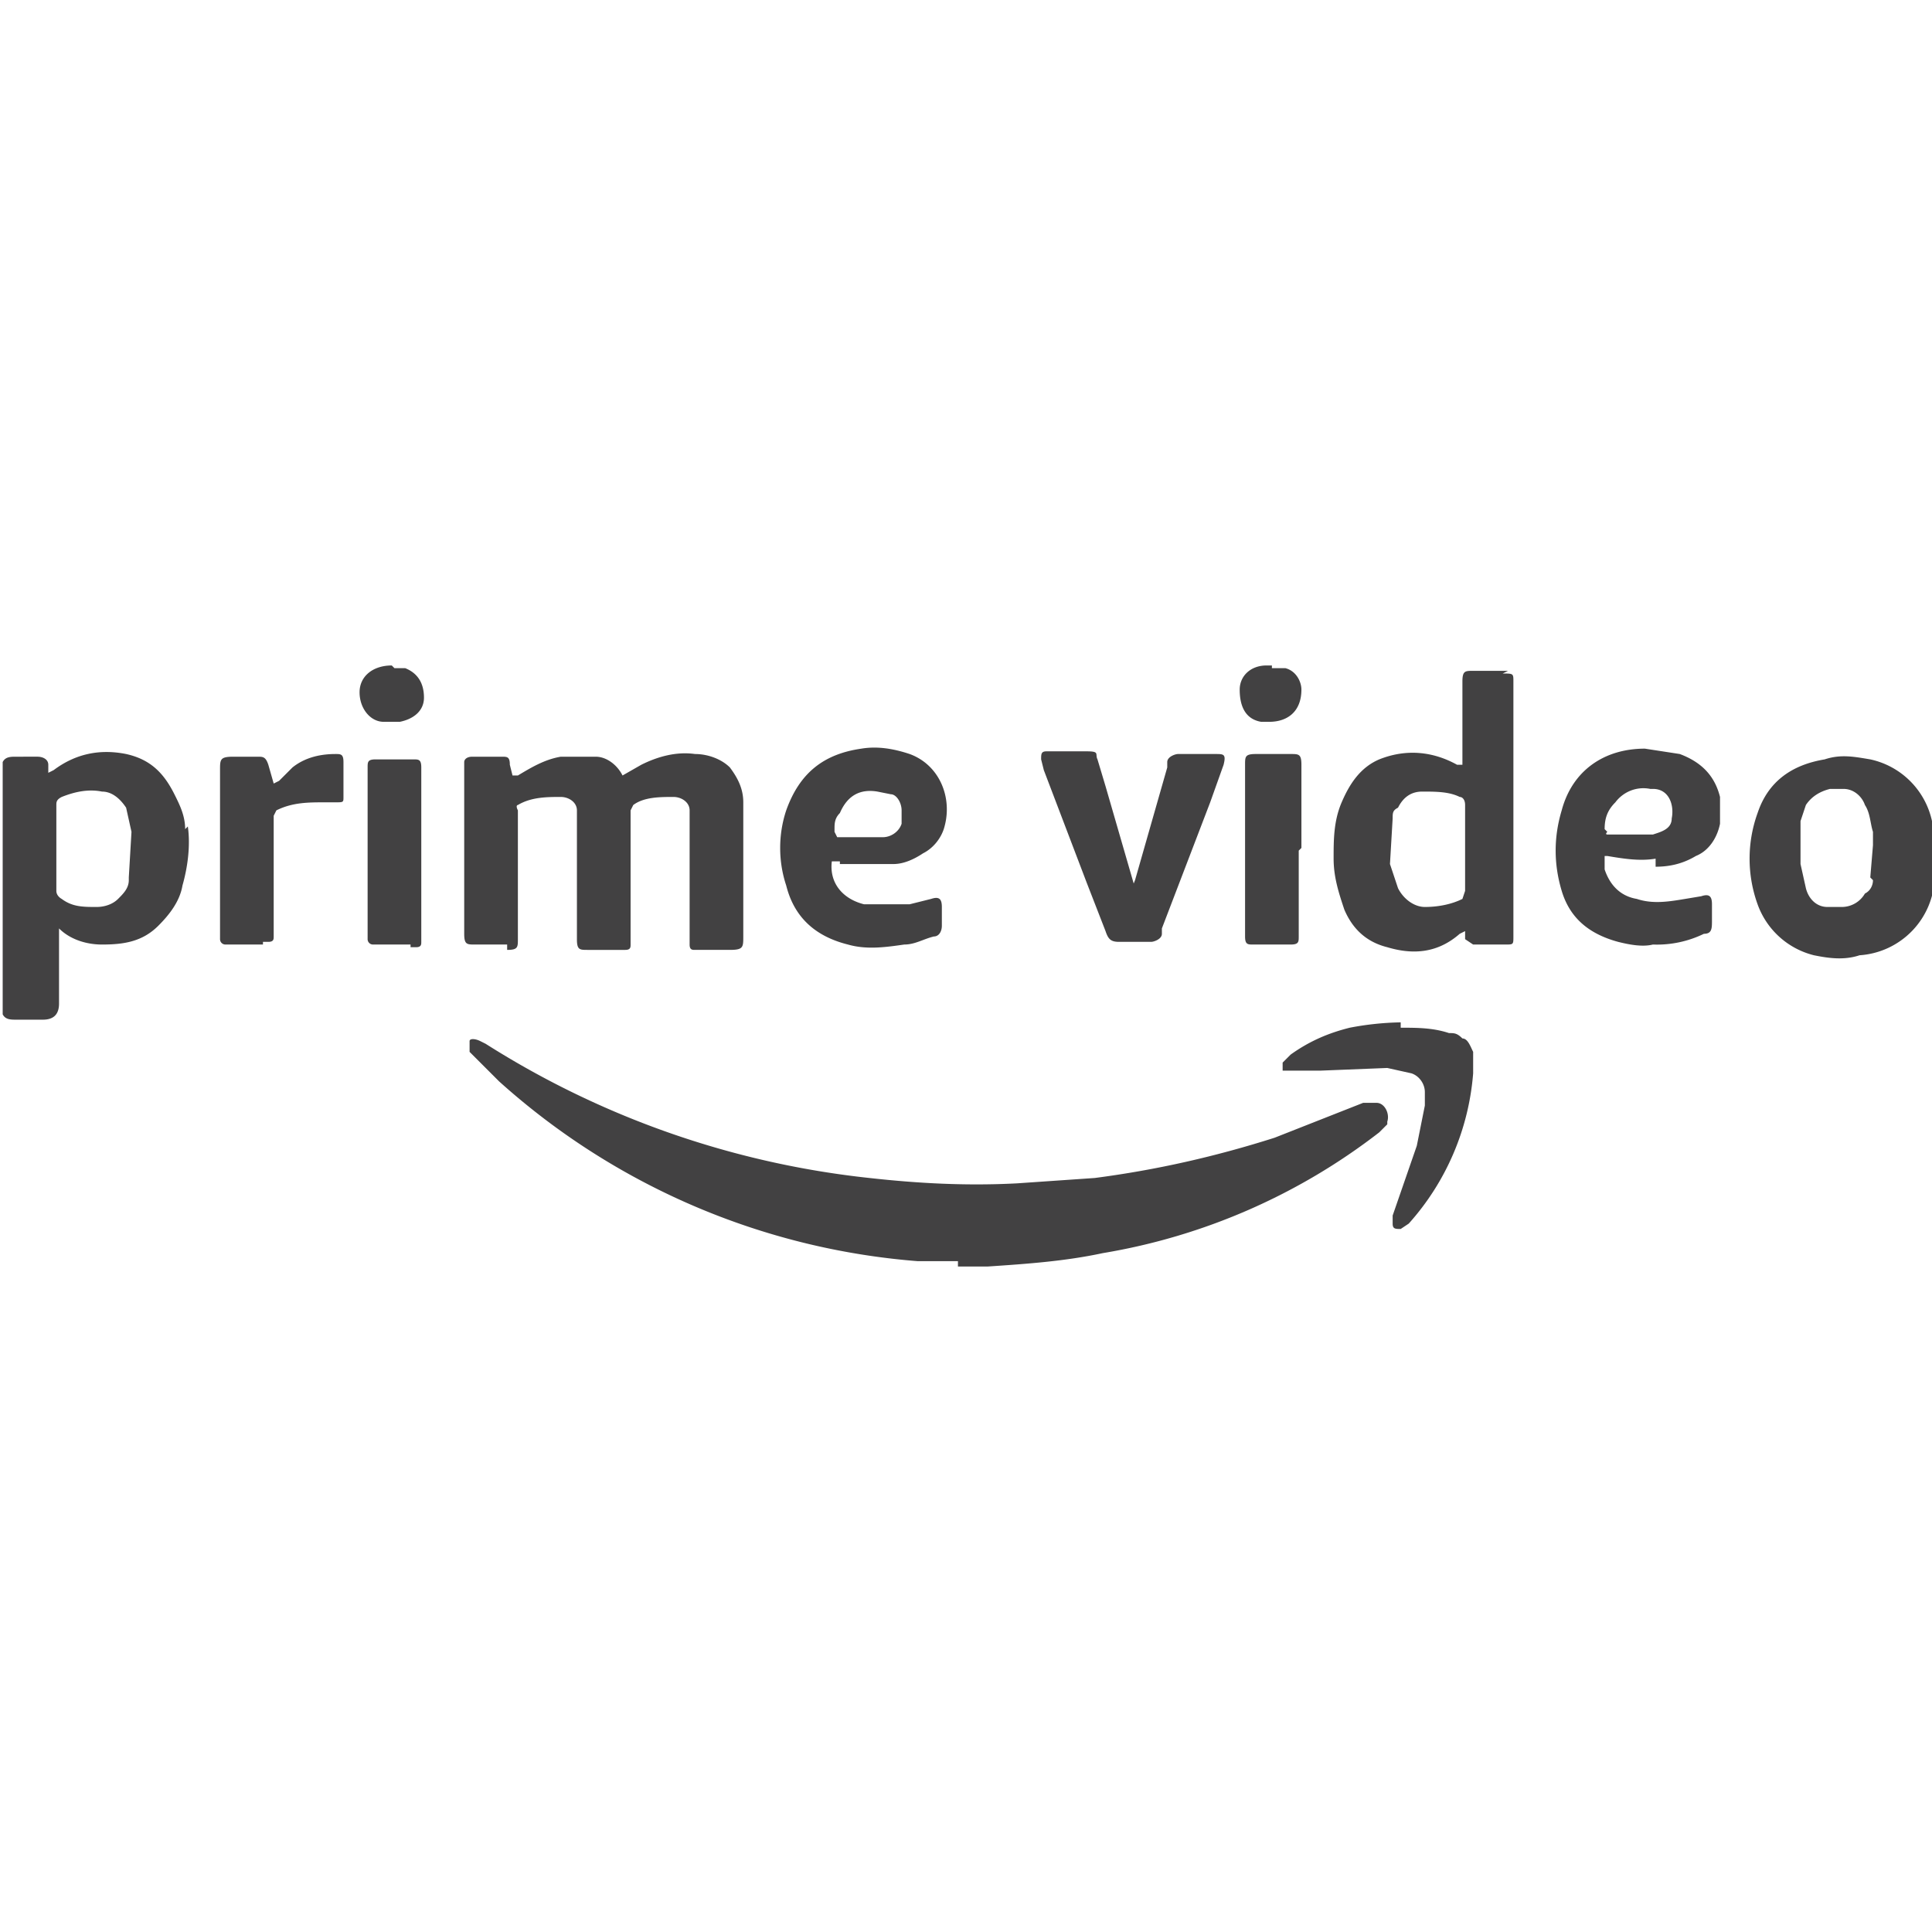 <svg data-name="Layer 1" xmlns="http://www.w3.org/2000/svg" viewBox="0 0 72 72">
	<path d="m42.1 33.3.2-.5 1.2-4.2v-.2c0-.2.3-.3.4-.3h1.4c.3 0 .4 0 .3.4l-.5 1.4-1.8 4.7v.2c0 .2-.3.3-.4.3h-1.2c-.3 0-.4-.1-.5-.4l-.7-1.8-1.6-4.2-.1-.4c0-.2 0-.3.2-.3h1.5c.5 0 .3.1.4.3l.3 1 1.1 3.8Zm6.3-1.6v3.2c0 .2 0 .3-.3.3h-1.4c-.2 0-.3 0-.3-.3v-6.4c0-.3 0-.4.4-.4h1.3c.3 0 .4 0 .4.4v3.1Zm-1-6.8h.5c.4.1.6.5.6.8 0 .8-.5 1.2-1.2 1.2H47c-.6-.1-.8-.6-.8-1.2 0-.5.4-.9 1-.9h.2ZM72 32.3Zm0-1.2v-.5a3 3 0 0 0-2.3-2.3c-.6-.1-1.1-.2-1.7 0-1.2.2-2.1.8-2.5 2a5 5 0 0 0 0 3.4 3 3 0 0 0 2.1 1.9c.5.1 1.1.2 1.7 0a3 3 0 0 0 2.8-2.9v-1.3Zm-2.2 1.7c0 .2-.1.4-.3.5a1 1 0 0 1-.9.5h-.5c-.4 0-.7-.3-.8-.7l-.2-.9v-1.6l.2-.6c.2-.3.5-.5.9-.6h.5c.4 0 .7.3.8.6.2.3.2.7.3 1v.5l-.1 1.2ZM56.2 25h-1.3c-.3 0-.4 0-.4.4v3.1h-.2c-.9-.5-1.9-.6-2.9-.2-.7.3-1.1.9-1.4 1.6-.3.7-.3 1.4-.3 2.1 0 .7.2 1.3.4 1.9.3.7.8 1.2 1.6 1.4 1 .3 1.9.2 2.7-.5l.2-.1v.3l.3.2h1.2c.3 0 .3 0 .3-.3v-9.5c0-.3 0-.3-.4-.3Zm-1.6 6.6v1.6l-.1.3c-.4.2-.9.3-1.4.3-.4 0-.8-.3-1-.7l-.3-.9.1-1.7c0-.2 0-.3.2-.4.2-.4.5-.6.9-.6.5 0 1 0 1.4.2.1 0 .2.1.2.3v1.6Zm7.1.7c.5 0 1-.1 1.5-.4.5-.2.8-.7.9-1.2v-1c-.2-.8-.7-1.3-1.5-1.6l-1.3-.2c-1.5 0-2.7.8-3.1 2.3-.3 1-.3 2 0 3s1 1.6 2.1 1.9c.4.1.9.2 1.3.1a4 4 0 0 0 1.9-.4c.3 0 .3-.2.3-.5v-.6c0-.3-.1-.4-.4-.3l-.6.1c-.6.1-1.2.2-1.8 0-.6-.1-1-.5-1.2-1.1v-.5h.1c.6.1 1.2.2 1.8.1Zm-1.9-1.4c0-.4.1-.7.4-1 .3-.4.8-.6 1.3-.5h.1c.6 0 .8.6.7 1.1 0 .4-.4.5-.7.6h-1.7s-.1 0 0-.1ZM35.7 47h-1.5a26.4 26.4 0 0 1-15.6-6.7l-.9-.9-.2-.2v-.4c0-.1.2-.1.4 0l.2.1a33.3 33.3 0 0 0 14.3 5c1.8.2 3.6.3 5.5.2l2.9-.2c2.3-.3 4.5-.8 6.7-1.5l3.3-1.3h.5c.3 0 .5.4.4.7v.1l-.3.3a23 23 0 0 1-10.3 4.5c-1.4.3-2.8.4-4.3.5h-1.1Zm16.5-8.7c.6 0 1.2 0 1.8.2.2 0 .3 0 .5.2.2 0 .3.3.4.5v.8a9.5 9.5 0 0 1-2.4 5.6l-.3.2c-.2 0-.3 0-.3-.2v-.3l.9-2.6.3-1.5v-.5c0-.3-.2-.6-.5-.7l-.9-.2-2.5.1h-1.4v-.3l.3-.3c.7-.5 1.4-.8 2.2-1a11 11 0 0 1 1.9-.2ZM6.9 30.9c0-.5-.2-.9-.4-1.3-.4-.8-.9-1.3-1.8-1.5-1-.2-1.9 0-2.7.6l-.2.1v-.3c0-.2-.2-.3-.4-.3H.6c-.2 0-.4 0-.5.2v9.4c.1.2.3.2.5.2h1q.6 0 .6-.6v-2.8c.4.4 1 .6 1.6.6.8 0 1.5-.1 2.1-.7.4-.4.8-.9.9-1.5.2-.7.3-1.5.2-2.2Zm24.4 1.3h2c.4 0 .8-.2 1.1-.4.4-.2.7-.6.8-1 .3-1.1-.2-2.3-1.3-2.7-.6-.2-1.2-.3-1.8-.2-1.4.2-2.3.9-2.8 2.3-.3.9-.3 1.9 0 2.8.3 1.2 1.1 1.9 2.3 2.2.7.2 1.4.1 2.1 0 .4 0 .7-.2 1.1-.3.2 0 .3-.2.3-.4v-.7c0-.3-.1-.4-.4-.3l-.8.2h-1.7c-.8-.2-1.3-.8-1.2-1.6h.3Zm-12.4 3h-1.2c-.3 0-.4 0-.4-.4v-6.4c0-.1.1-.2.3-.2h1.1c.2 0 .3 0 .3.3l.1.4h.2c.5-.3 1-.6 1.6-.7h1.3c.4 0 .8.3 1 .7l.7-.4c.6-.3 1.3-.5 2-.4.5 0 1 .2 1.3.5.3.4.5.8.5 1.3v5c0 .4 0 .5-.5.5h-1.3c-.1 0-.2 0-.2-.2v-5c0-.3-.3-.5-.6-.5-.5 0-1.1 0-1.5.3l-.1.2v5c0 .1 0 .2-.2.2h-1.4c-.3 0-.4 0-.4-.4v-4.8c0-.3-.3-.5-.6-.5-.5 0-1.1 0-1.6.3 0 0-.1 0 0 .2V35c0 .3 0 .4-.4.4Zm-9.1 0H8.4a.2.2 0 0 1-.2-.2v-6.3c0-.4 0-.5.5-.5h.9c.2 0 .3 0 .4.3l.2.7.2-.1.5-.5c.5-.4 1.1-.5 1.6-.5.2 0 .3 0 .3.3v1.3c0 .2 0 .2-.3.2h-.4c-.6 0-1.2 0-1.8.3l-.1.2v4.5c0 .1 0 .2-.2.2h-.2Zm5.5 0h-1.4a.2.2 0 0 1-.2-.2v-6.4c0-.2 0-.3.3-.3h1.4c.2 0 .3 0 .3.3v6.5c0 .1 0 .2-.2.2h-.2ZM4.8 32.8c0 .3-.2.5-.4.7-.2.2-.5.3-.8.3-.5 0-.9 0-1.3-.3 0 0-.2-.1-.2-.3V30c0-.1 0-.2.2-.3.5-.2 1-.3 1.5-.2.4 0 .7.3.9.6l.2.9-.1 1.7Zm26.3-1.9c0-.2 0-.4.2-.6.3-.7.8-.9 1.4-.8l.5.1c.2 0 .4.3.4.6v.5c-.1.3-.4.5-.7.5h-1.7l-.1-.2Zm-16.4-6h.4c.5.2.7.6.7 1.1 0 .5-.4.8-.9.9h-.6c-.5 0-.9-.5-.9-1.1 0-.6.5-1 1.2-1Z" fill="#424142"/>
</svg>
